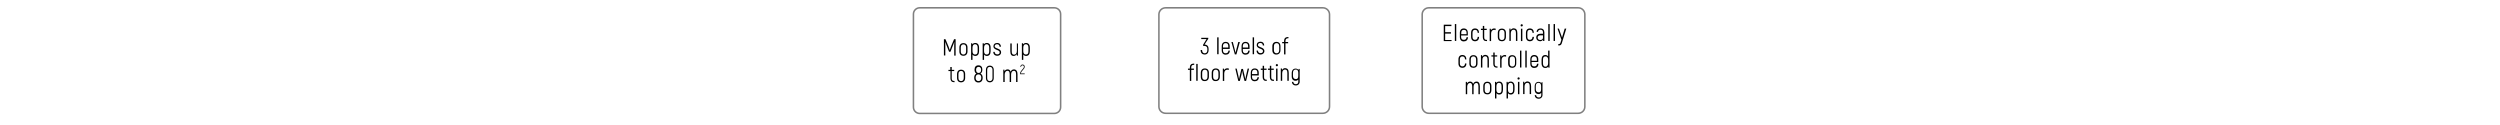 <svg xml:space="preserve" style="enable-background:new 0 0 1600 80;" viewBox="0 0 1600 80" y="0px" x="0px" xmlns:xlink="http://www.w3.org/1999/xlink" xmlns="http://www.w3.org/2000/svg" version="1.1">
<style type="text/css">
	.st0{fill:none;stroke:#808080;stroke-miterlimit:10;}
	.st1{fill:#808080;}
	.st2{fill:#45B54B;}
	.st3{fill:none;stroke:#45B54B;stroke-miterlimit:10;}
</style>
<g id="Vrstva_1">
</g>
<g id="Vrstva_2">
	<g>
		<g>
			<path d="M678.8,68.6c0,2.2-1.8,4-4,4h-86.2c-2.2,0-4-1.8-4-4V9c0-2.2,1.8-4,4-4h86.2c2.2,0,4,1.8,4,4V68.6z" class="st0"></path>
		</g>
		<g>
			<g>
				<path d="M611.6,25.1v10.5h-0.9V30c0-1.1,0-2,0.1-3l-0.1,0c-0.3,0.7-0.7,1.8-1.1,2.8l-1.3,3.3h-0.9l-1.3-3.3
					c-0.4-1-0.8-2-1.1-2.8l-0.1,0c0.1,0.9,0.1,1.9,0.1,3v5.5h-0.9V25.1h1l1.9,4.5c0.3,0.7,0.6,1.8,0.8,2.3h0.1
					c0.2-0.6,0.6-1.7,0.8-2.3l1.9-4.5H611.6z"></path>
				<path d="M614,32.9v-2.5c0-1.8,1-2.8,2.6-2.8c1.6,0,2.6,1,2.6,2.8v2.5c0,1.8-1.1,2.8-2.6,2.8C615,35.7,614,34.7,614,32.9z
					 M618.3,32.9v-2.5c0-1.4-0.7-2-1.7-2s-1.7,0.6-1.7,2v2.5c0,1.4,0.7,2,1.7,2S618.3,34.2,618.3,32.9z"></path>
				<path d="M626.6,30.5v2.3c0,1.9-0.9,3-2.4,3c-0.7,0-1.4-0.3-1.8-0.9v3.4h-0.9V27.7h0.7l0.1,0.7c0.4-0.6,1.1-0.9,1.9-0.9
					C625.6,27.5,626.6,28.5,626.6,30.5z M625.7,30.5c0-1.5-0.6-2.2-1.7-2.2c-0.9,0-1.6,0.7-1.6,2.2v2.3c0,1.3,0.6,2.1,1.6,2.1
					c1.2,0,1.7-0.6,1.7-2.1V30.5z"></path>
				<path d="M634,30.5v2.3c0,1.9-0.9,3-2.4,3c-0.7,0-1.4-0.3-1.8-0.9v3.4h-0.9V27.7h0.7l0.1,0.7c0.4-0.6,1.1-0.9,1.9-0.9
					C633,27.5,634,28.5,634,30.5z M633.1,30.5c0-1.5-0.6-2.2-1.7-2.2c-0.9,0-1.6,0.7-1.6,2.2v2.3c0,1.3,0.6,2.1,1.6,2.1
					c1.2,0,1.7-0.6,1.7-2.1V30.5z"></path>
				<path d="M635.7,33.2h0.9c0,1,0.6,1.6,1.7,1.6c1,0,1.5-0.5,1.5-1.3c0-1.9-4-1.2-4-3.9c0-1.3,0.9-2.1,2.4-2.1c1.5,0,2.4,1,2.4,2.4
					h-0.9c0-1-0.6-1.6-1.6-1.6c-0.9,0-1.5,0.5-1.5,1.3c0,1.8,4.1,1.1,4.1,3.9c0,1.3-1,2.2-2.4,2.2C636.7,35.7,635.7,34.7,635.7,33.2
					z"></path>
				<path d="M651.5,27.7v7.9h-0.7l-0.1-1c-0.4,0.7-1.1,1.2-2,1.2c-1.3,0-2.1-0.9-2.1-3v-5h0.9v4.9c0,1.6,0.4,2.3,1.5,2.3
					c1.1,0,1.8-0.9,1.8-2.4v-4.8H651.5z"></path>
				<path d="M659.1,30.5v2.3c0,1.9-0.9,3-2.4,3c-0.7,0-1.4-0.3-1.8-0.9v3.4H654V27.7h0.7l0.1,0.7c0.4-0.6,1.1-0.9,1.9-0.9
					C658.1,27.5,659.1,28.5,659.1,30.5z M658.2,30.5c0-1.5-0.6-2.2-1.7-2.2c-0.9,0-1.6,0.7-1.6,2.2v2.3c0,1.3,0.6,2.1,1.6,2.1
					c1.2,0,1.7-0.6,1.7-2.1V30.5z"></path>
				<path d="M610.9,51.8v0.8h-0.4c-1.4,0-2.2-0.9-2.2-2.4v-4.7H607v-0.8h1.2v-1.8h0.9v1.8h1.6v0.8h-1.6v4.7c0,1,0.4,1.6,1.4,1.6
					H610.9z"></path>
				<path d="M612.5,49.9v-2.5c0-1.8,1-2.8,2.6-2.8c1.6,0,2.6,1,2.6,2.8v2.5c0,1.8-1.1,2.8-2.6,2.8C613.5,52.7,612.5,51.7,612.5,49.9
					z M616.8,49.9v-2.5c0-1.4-0.7-2-1.7-2s-1.7,0.6-1.7,2v2.5c0,1.4,0.7,2,1.7,2S616.8,51.2,616.8,49.9z"></path>
				<path d="M628.9,49.6v0.3c0,1.8-1,2.9-2.7,2.9c-1.7,0-2.7-1.1-2.7-2.9v-0.3c0-1.1,0.5-2.1,1.4-2.5c-0.8-0.4-1.2-1.3-1.2-2.4v-0.2
					c0-1.7,0.9-2.7,2.5-2.7s2.5,1,2.5,2.7v0.2c0,1-0.4,1.9-1.2,2.4C628.4,47.5,628.9,48.5,628.9,49.6z M628,49.6c0-1.3-0.7-2-1.8-2
					s-1.8,0.8-1.8,2v0.3c0,1.2,0.7,2,1.8,2s1.8-0.7,1.8-2V49.6z M624.7,44.8c0,1.2,0.6,1.9,1.6,1.9s1.6-0.7,1.6-1.9v-0.2
					c0-1.2-0.6-1.8-1.6-1.8s-1.6,0.7-1.6,1.8V44.8z"></path>
				<path d="M631,50v-5.3c0-1.7,1-2.7,2.5-2.7s2.5,1.1,2.5,2.7V50c0,1.6-1,2.7-2.5,2.7S631,51.6,631,50z M635.2,50v-5.3
					c0-1.2-0.6-1.9-1.7-1.9s-1.7,0.7-1.7,1.9V50c0,1.2,0.6,1.9,1.7,1.9S635.2,51.1,635.2,50z"></path>
				<path d="M651.2,47.5v5h-0.9v-4.9c0-1.7-0.5-2.3-1.4-2.3c-1.1,0-1.8,0.9-1.8,2.4v4.8h-0.9v-4.9c0-1.7-0.5-2.3-1.4-2.3
					c-1,0-1.8,0.9-1.8,2.4v4.8h-0.9v-7.9h0.7l0.1,1c0.4-0.7,1-1.2,2-1.2c0.9,0,1.6,0.5,1.9,1.5c0.4-0.9,1.1-1.5,2.2-1.5
					C650.4,44.5,651.2,45.5,651.2,47.5z"></path>
				<path d="M652.9,47.1c0-2.1,2.4-2.9,2.4-4.4c0-0.5-0.3-0.9-0.9-0.9c-0.5,0-0.9,0.3-0.9,1h-0.5c0.1-0.9,0.6-1.5,1.4-1.5
					c0.9,0,1.4,0.6,1.4,1.4c0,1.7-2.4,2.6-2.4,4.3h2.4v0.5h-2.9V47.1z"></path>
			</g>
		</g>
	</g>
	<g>
		<g>
			<path d="M929,25.4v0.9H924V15.8h4.9v0.9h-4v3.9h3.7v0.9h-3.7v4.1H929z"></path>
			<path d="M931.1,15.4h0.9v10.8h-0.9V15.4z"></path>
			<path d="M939.5,23.9c-0.1,1.7-1.1,2.6-2.7,2.6c-1.5,0-2.5-1-2.5-2.8V21c0-1.8,1-2.8,2.5-2.8c1.6,0,2.6,1,2.6,2.8v1.7h-4.3v0.9
				c0,1.3,0.6,1.9,1.7,1.9c1.1,0,1.7-0.5,1.8-1.7H939.5z M935.2,21v0.9h3.4V21c0-1.3-0.6-1.9-1.7-1.9
				C935.8,19.1,935.2,19.7,935.2,21z"></path>
			<path d="M941.5,23.6V21c0-1.8,1-2.8,2.5-2.8c1.6,0,2.5,1,2.6,2.8h-0.9c0-1.3-0.6-1.9-1.7-1.9c-1,0-1.6,0.6-1.6,1.9v2.6
				c0,1.3,0.6,1.9,1.6,1.9c1,0,1.7-0.6,1.7-1.9h0.9c0,1.8-1,2.8-2.6,2.8C942.5,26.4,941.5,25.4,941.5,23.6z"></path>
			<path d="M951.7,25.5v0.8h-0.5c-1.4,0-2.2-0.9-2.2-2.4v-4.7h-1.2v-0.8h1.2v-1.8h0.9v1.8h1.6v0.8h-1.6v4.7c0,1,0.4,1.6,1.3,1.6
				H951.7z"></path>
			<path d="M957.2,18.3v1c-0.3-0.1-0.6-0.2-1-0.2c-1.1,0-1.9,0.9-1.9,2.4v4.8h-0.9v-7.9h0.7l0.1,1v0c0.4-0.7,1.1-1.2,2.1-1.2
				C956.7,18.2,957,18.3,957.2,18.3z"></path>
			<path d="M958.6,23.6v-2.5c0-1.8,1-2.8,2.6-2.8s2.6,1,2.6,2.8v2.5c0,1.8-1,2.8-2.6,2.8S958.6,25.5,958.6,23.6z M962.9,23.6v-2.5
				c0-1.4-0.7-2-1.7-2c-1.1,0-1.7,0.6-1.7,2v2.5c0,1.4,0.7,2,1.7,2C962.3,25.6,962.9,25,962.9,23.6z"></path>
			<path d="M971.1,21.2v5h-0.9v-4.9c0-1.6-0.4-2.3-1.5-2.3c-1.1,0-1.8,0.9-1.8,2.4v4.8h-0.9v-7.9h0.7l0.1,1c0.4-0.7,1.1-1.2,2-1.2
				C970.3,18.2,971.1,19.1,971.1,21.2z"></path>
			<path d="M973.2,16.2c0-0.4,0.3-0.7,0.7-0.7c0.4,0,0.7,0.3,0.7,0.7c0,0.4-0.3,0.7-0.7,0.7C973.4,17,973.2,16.7,973.2,16.2z
				 M973.4,18.4h0.9v7.9h-0.9V18.4z"></path>
			<path d="M976.6,23.6V21c0-1.8,1-2.8,2.5-2.8c1.6,0,2.5,1,2.6,2.8h-0.9c0-1.3-0.6-1.9-1.7-1.9c-1,0-1.6,0.6-1.6,1.9v2.6
				c0,1.3,0.6,1.9,1.6,1.9c1,0,1.7-0.6,1.7-1.9h0.9c0,1.8-1,2.8-2.6,2.8C977.6,26.4,976.6,25.4,976.6,23.6z"></path>
			<path d="M988.4,20.8v5.4h-0.8l-0.1-0.7c-0.4,0.5-1,0.9-1.8,0.9c-1.4,0-2.5-0.9-2.5-2.4c0-1.5,1-2.4,2.7-2.4h1.6v-0.8
				c0-1.2-0.5-1.8-1.6-1.8c-0.9,0-1.5,0.5-1.6,1.4h-0.9c0.1-1.4,1-2.2,2.5-2.2C987.5,18.2,988.4,19.2,988.4,20.8z M987.5,24.1v-1.5
				h-1.6c-1.2,0-1.8,0.5-1.8,1.5c0,1,0.7,1.5,1.7,1.5C986.9,25.6,987.5,25,987.5,24.1z"></path>
			<path d="M990.9,15.4h0.9v10.8h-0.9V15.4z"></path>
			<path d="M994.3,15.4h0.9v10.8h-0.9V15.4z"></path>
			<path d="M1002.4,18.4l-2.7,8.8c-0.3,1.2-0.8,1.9-1.9,1.9h-0.5v-0.9h0.4c0.7,0,0.9-0.5,1.1-1.2l0.5-1.6l-2.5-7.1h0.9l2,5.7
				l1.7-5.7H1002.4z"></path>
			<path d="M933.4,40.6V38c0-1.8,1-2.8,2.5-2.8c1.6,0,2.5,1,2.6,2.8h-0.9c0-1.3-0.6-1.9-1.7-1.9c-1,0-1.6,0.6-1.6,1.9v2.6
				c0,1.3,0.6,1.9,1.6,1.9c1,0,1.7-0.6,1.7-1.9h0.9c0,1.8-1,2.8-2.6,2.8C934.4,43.4,933.4,42.4,933.4,40.6z"></path>
			<path d="M940.4,40.6v-2.5c0-1.8,1-2.8,2.6-2.8s2.6,1,2.6,2.8v2.5c0,1.8-1,2.8-2.6,2.8S940.4,42.5,940.4,40.6z M944.7,40.6v-2.5
				c0-1.4-0.7-2-1.7-2c-1.1,0-1.7,0.6-1.7,2v2.5c0,1.4,0.7,2,1.7,2C944.1,42.6,944.7,42,944.7,40.6z"></path>
			<path d="M952.9,38.2v5H952v-4.9c0-1.6-0.4-2.3-1.5-2.3c-1.1,0-1.8,0.9-1.8,2.4v4.8h-0.9v-7.9h0.7l0.1,1c0.4-0.7,1.1-1.2,2-1.2
				C952.1,35.2,952.9,36.1,952.9,38.2z"></path>
			<path d="M958.4,42.5v0.8h-0.5c-1.4,0-2.2-0.9-2.2-2.4v-4.7h-1.2v-0.8h1.2v-1.8h0.9v1.8h1.6v0.8h-1.6v4.7c0,1,0.4,1.6,1.3,1.6
				H958.4z"></path>
			<path d="M963.9,35.3v1c-0.3-0.1-0.6-0.2-1-0.2c-1.1,0-1.9,0.9-1.9,2.4v4.8h-0.9v-7.9h0.7l0.2,1v0c0.4-0.7,1.1-1.2,2.1-1.2
				C963.4,35.2,963.6,35.3,963.9,35.3z"></path>
			<path d="M965.2,40.6v-2.5c0-1.8,1-2.8,2.6-2.8s2.6,1,2.6,2.8v2.5c0,1.8-1,2.8-2.6,2.8S965.2,42.5,965.2,40.6z M969.6,40.6v-2.5
				c0-1.4-0.7-2-1.7-2c-1.1,0-1.7,0.6-1.7,2v2.5c0,1.4,0.7,2,1.7,2C968.9,42.6,969.6,42,969.6,40.6z"></path>
			<path d="M972.8,32.4h0.9v10.8h-0.9V32.4z"></path>
			<path d="M976.2,32.4h0.9v10.8h-0.9V32.4z"></path>
			<path d="M984.6,40.9c-0.1,1.7-1.1,2.6-2.7,2.6c-1.5,0-2.5-1-2.5-2.8V38c0-1.8,1-2.8,2.5-2.8c1.6,0,2.6,1,2.6,2.8v1.7h-4.3v0.9
				c0,1.3,0.6,1.9,1.7,1.9c1.1,0,1.7-0.5,1.8-1.7H984.6z M980.2,38v0.9h3.4V38c0-1.3-0.6-1.9-1.7-1.9
				C980.9,36.1,980.2,36.7,980.2,38z"></path>
			<path d="M991.7,32.4v10.9H991l-0.1-0.7c-0.4,0.6-1.1,0.9-1.9,0.9c-1.4,0-2.4-1-2.4-3v-2.3c0-2,0.9-3,2.4-3c0.7,0,1.4,0.3,1.8,0.9
				v-3.7H991.7z M990.8,40.5v-2.3c0-1.3-0.6-2.1-1.6-2.1c-1.2,0-1.7,0.6-1.7,2.1v2.3c0,1.5,0.6,2.2,1.7,2.2
				C990.1,42.6,990.8,41.9,990.8,40.5z"></path>
			<path d="M947.1,55.3v5h-0.9v-4.9c0-1.7-0.5-2.3-1.3-2.3c-1.1,0-1.8,0.9-1.8,2.4v4.8h-0.9v-4.9c0-1.7-0.5-2.3-1.4-2.3
				c-1,0-1.8,0.9-1.8,2.4v4.8h-0.9v-7.9h0.7l0.1,1c0.4-0.7,1-1.2,2-1.2c0.9,0,1.6,0.5,1.9,1.5c0.4-0.9,1.1-1.5,2.2-1.5
				C946.3,52.2,947.1,53.2,947.1,55.3z"></path>
			<path d="M949.3,57.6v-2.5c0-1.8,1-2.8,2.6-2.8s2.6,1,2.6,2.8v2.5c0,1.8-1,2.8-2.6,2.8S949.3,59.5,949.3,57.6z M953.6,57.6v-2.5
				c0-1.4-0.7-2-1.7-2c-1.1,0-1.7,0.6-1.7,2v2.5c0,1.4,0.7,2,1.7,2C952.9,59.6,953.6,59,953.6,57.6z"></path>
			<path d="M961.9,55.2v2.3c0,1.9-0.9,3-2.4,3c-0.7,0-1.4-0.3-1.8-0.9V63h-0.9V52.4h0.7l0.1,0.7c0.4-0.6,1.1-0.9,1.9-0.9
				C960.9,52.2,961.9,53.2,961.9,55.2z M961,55.2c0-1.5-0.6-2.2-1.7-2.2c-0.9,0-1.6,0.7-1.6,2.2v2.3c0,1.3,0.6,2.1,1.6,2.1
				c1.2,0,1.7-0.6,1.7-2.1V55.2z"></path>
			<path d="M969.3,55.2v2.3c0,1.9-0.9,3-2.4,3c-0.7,0-1.4-0.3-1.8-0.9V63h-0.9V52.4h0.7l0.1,0.7c0.4-0.6,1.1-0.9,1.9-0.9
				C968.2,52.2,969.3,53.2,969.3,55.2z M968.4,55.2c0-1.5-0.6-2.2-1.7-2.2c-0.9,0-1.6,0.7-1.6,2.2v2.3c0,1.3,0.6,2.1,1.6,2.1
				c1.2,0,1.7-0.6,1.7-2.1V55.2z"></path>
			<path d="M971.2,50.2c0-0.4,0.3-0.7,0.7-0.7c0.4,0,0.7,0.3,0.7,0.7c0,0.4-0.3,0.7-0.7,0.7C971.5,51,971.2,50.7,971.2,50.2z
				 M971.5,52.4h0.9v7.9h-0.9V52.4z"></path>
			<path d="M979.9,55.2v5H979v-4.9c0-1.6-0.4-2.3-1.5-2.3c-1.1,0-1.8,0.9-1.8,2.4v4.8h-0.9v-7.9h0.7l0.1,1c0.4-0.7,1.1-1.2,2-1.2
				C979,52.2,979.9,53.1,979.9,55.2z"></path>
			<path d="M987.2,52.4v8.4c0,1.4-1,2.4-2.5,2.4c-1.5,0-2.4-0.9-2.5-2.3h0.9c0.1,0.9,0.7,1.5,1.7,1.5c1,0,1.6-0.6,1.6-1.5v-1.5
				c-0.4,0.5-1,0.8-1.7,0.8c-1.5,0-2.5-1-2.5-2.8v-2c0-2,1-3,2.5-3c0.8,0,1.4,0.3,1.8,1l0.1-0.8H987.2z M986.3,57.2v-2.2
				c0-1.4-0.7-2-1.6-2c-1.1,0-1.8,0.6-1.8,2.1v2c0,1.3,0.7,2,1.8,2C985.7,59.2,986.3,58.6,986.3,57.2z"></path>
		</g>
	</g>
	<g>
		<path d="M1014.3,68.3c0,2.3-1.9,4.2-4.2,4.2h-95.7c-2.3,0-4.2-1.9-4.2-4.2V9.2c0-2.3,1.9-4.2,4.2-4.2h95.7
			c2.3,0,4.2,1.9,4.2,4.2V68.3z" class="st0"></path>
	</g>
	<g>
		<g>
			<path d="M773.5,31.3V32c0,1.9-1,2.9-2.5,2.9c-1.5,0-2.6-0.9-2.6-2.9h0.9c0.1,1.6,0.8,2.1,1.7,2.1c1,0,1.7-0.6,1.7-2v-0.8
				c0-1.3-0.7-1.9-1.8-1.9h-0.9v-0.8l2.2-3.6h-3.4v-0.8h4.5v0.6l-2.4,3.7h0C772.7,28.6,773.5,29.7,773.5,31.3z"></path>
			<path d="M779,23.9h0.9v10.8H779V23.9z"></path>
			<path d="M787.1,32.4c-0.1,1.7-1.1,2.6-2.7,2.6c-1.5,0-2.5-1-2.5-2.8v-2.6c0-1.8,1-2.8,2.5-2.8c1.6,0,2.6,1,2.6,2.8v1.7h-4.3v0.9
				c0,1.3,0.6,1.9,1.7,1.9c1.1,0,1.7-0.5,1.8-1.7H787.1z M782.7,29.5v0.9h3.4v-0.9c0-1.3-0.6-1.9-1.7-1.9
				C783.4,27.6,782.7,28.2,782.7,29.5z"></path>
			<path d="M793.5,26.9l-2.2,7.9h-1l-2.2-7.9h0.9l1.2,4.6c0.2,0.6,0.4,1.7,0.5,2.1h0.1c0.1-0.4,0.3-1.5,0.5-2.1l1.2-4.6H793.5z"></path>
			<path d="M799.8,32.4c-0.1,1.7-1.1,2.6-2.7,2.6c-1.5,0-2.5-1-2.5-2.8v-2.6c0-1.8,1-2.8,2.5-2.8c1.6,0,2.6,1,2.6,2.8v1.7h-4.3v0.9
				c0,1.3,0.6,1.9,1.7,1.9c1.1,0,1.7-0.5,1.8-1.7H799.8z M795.4,29.5v0.9h3.4v-0.9c0-1.3-0.6-1.9-1.7-1.9
				C796.1,27.6,795.4,28.2,795.4,29.5z"></path>
			<path d="M801.7,23.9h0.9v10.8h-0.9V23.9z"></path>
			<path d="M804.2,32.4h0.9c0,1,0.6,1.6,1.7,1.6c1,0,1.5-0.5,1.5-1.3c0-1.9-4-1.2-4-3.9c0-1.3,0.9-2.1,2.4-2.1c1.5,0,2.4,1,2.4,2.4
				h-0.9c0-1-0.6-1.6-1.6-1.6c-0.9,0-1.5,0.5-1.5,1.3c0,1.8,4.1,1.1,4.1,3.9c0,1.3-1,2.2-2.4,2.2C805.3,35,804.2,34,804.2,32.4z"></path>
			<path d="M814.3,32.1v-2.5c0-1.8,1-2.8,2.6-2.8c1.6,0,2.6,1,2.6,2.8v2.5c0,1.8-1.1,2.8-2.6,2.8C815.4,35,814.3,34,814.3,32.1z
				 M818.7,32.1v-2.5c0-1.4-0.7-2-1.7-2s-1.7,0.6-1.7,2v2.5c0,1.4,0.7,2,1.7,2S818.7,33.5,818.7,32.1z"></path>
			<path d="M822.7,26.2v0.7h1.7v0.8h-1.7v7.1h-0.9v-7.1h-1.2v-0.8h1.2v-0.7c0-1.6,0.9-2.5,2.4-2.5h0.4v0.8h-0.4
				C823.3,24.5,822.7,25.1,822.7,26.2z"></path>
			<path d="M762.4,43.2v0.7h1.7v0.8h-1.7v7.1h-0.9v-7.1h-1.2v-0.8h1.2v-0.7c0-1.6,0.9-2.5,2.4-2.5h0.4v0.8h-0.4
				C762.9,41.5,762.4,42.1,762.4,43.2z"></path>
			<path d="M765.6,40.9h0.9v10.8h-0.9V40.9z"></path>
			<path d="M768.5,49.1v-2.5c0-1.8,1-2.8,2.6-2.8c1.6,0,2.6,1,2.6,2.8v2.5c0,1.8-1.1,2.8-2.6,2.8C769.5,52,768.5,51,768.5,49.1z
				 M772.8,49.1v-2.5c0-1.4-0.7-2-1.7-2s-1.7,0.6-1.7,2v2.5c0,1.4,0.7,2,1.7,2S772.8,50.5,772.8,49.1z"></path>
			<path d="M775.5,49.1v-2.5c0-1.8,1-2.8,2.6-2.8c1.6,0,2.6,1,2.6,2.8v2.5c0,1.8-1.1,2.8-2.6,2.8C776.5,52,775.5,51,775.5,49.1z
				 M779.8,49.1v-2.5c0-1.4-0.7-2-1.7-2s-1.7,0.6-1.7,2v2.5c0,1.4,0.7,2,1.7,2S779.8,50.5,779.8,49.1z"></path>
			<path d="M786.4,43.8v1c-0.3-0.1-0.6-0.2-1-0.2c-1.1,0-1.9,0.9-1.9,2.4v4.8h-0.9v-7.9h0.7l0.1,1v0c0.4-0.7,1.1-1.2,2.1-1.2
				C785.9,43.7,786.2,43.8,786.4,43.8z"></path>
			<path d="M799.4,43.9l-1.9,7.9h-1l-1-3.9c-0.2-0.9-0.5-2.2-0.5-2.7h0c-0.1,0.5-0.3,1.8-0.5,2.7l-1,3.9h-1l-1.9-7.9h0.9l1,4.3
				c0.2,0.8,0.4,2,0.5,2.5h0c0.1-0.5,0.3-1.8,0.6-2.8l0.9-3.8h1l0.9,3.8c0.2,0.9,0.5,2.3,0.6,2.8h0c0.1-0.4,0.3-1.7,0.5-2.5l1-4.3
				H799.4z"></path>
			<path d="M805.7,49.4c-0.1,1.7-1.1,2.6-2.7,2.6c-1.5,0-2.5-1-2.5-2.8v-2.6c0-1.8,1-2.8,2.5-2.8c1.6,0,2.6,1,2.6,2.8v1.7h-4.3v0.9
				c0,1.3,0.6,1.9,1.7,1.9c1.1,0,1.7-0.5,1.8-1.7H805.7z M801.3,46.5v0.9h3.4v-0.9c0-1.3-0.6-1.9-1.7-1.9
				C802,44.6,801.3,45.2,801.3,46.5z"></path>
			<path d="M810.7,51v0.8h-0.4c-1.4,0-2.2-0.9-2.2-2.4v-4.7h-1.2v-0.8h1.2v-1.8h0.9v1.8h1.6v0.8h-1.6v4.7c0,1,0.4,1.6,1.4,1.6H810.7
				z"></path>
			<path d="M815.3,51v0.8h-0.4c-1.4,0-2.2-0.9-2.2-2.4v-4.7h-1.2v-0.8h1.2v-1.8h0.9v1.8h1.6v0.8h-1.6v4.7c0,1,0.4,1.6,1.4,1.6H815.3
				z"></path>
			<path d="M816.5,41.7c0-0.4,0.3-0.7,0.7-0.7s0.7,0.3,0.7,0.7c0,0.4-0.3,0.7-0.7,0.7S816.5,42.2,816.5,41.7z M816.7,43.9h0.9v7.9
				h-0.9V43.9z"></path>
			<path d="M824.8,46.7v5h-0.9v-4.9c0-1.6-0.4-2.3-1.5-2.3c-1.1,0-1.8,0.9-1.8,2.4v4.8h-0.9v-7.9h0.7l0.1,1c0.4-0.7,1.1-1.2,2-1.2
				C824,43.7,824.8,44.6,824.8,46.7z"></path>
			<path d="M831.8,43.9v8.4c0,1.4-1,2.4-2.5,2.4c-1.5,0-2.4-0.9-2.5-2.3h0.9c0.1,0.9,0.7,1.5,1.6,1.5c1,0,1.6-0.6,1.6-1.5v-1.5
				c-0.4,0.5-1,0.8-1.7,0.8c-1.5,0-2.5-1-2.5-2.8v-2c0-2,1-3,2.5-3c0.8,0,1.4,0.3,1.8,1l0.1-0.8H831.8z M830.9,48.7v-2.2
				c0-1.4-0.7-2-1.6-2c-1.1,0-1.8,0.6-1.8,2.1v2c0,1.3,0.7,2,1.8,2C830.3,50.7,830.9,50.1,830.9,48.7z"></path>
		</g>
	</g>
	<g>
		<path d="M850.9,68.2c0,2.4-1.9,4.3-4.3,4.3H746c-2.4,0-4.3-1.9-4.3-4.3V9.3c0-2.4,1.9-4.3,4.3-4.3h100.6
			c2.4,0,4.3,1.9,4.3,4.3V68.2z" class="st0"></path>
	</g>
</g>
</svg>

